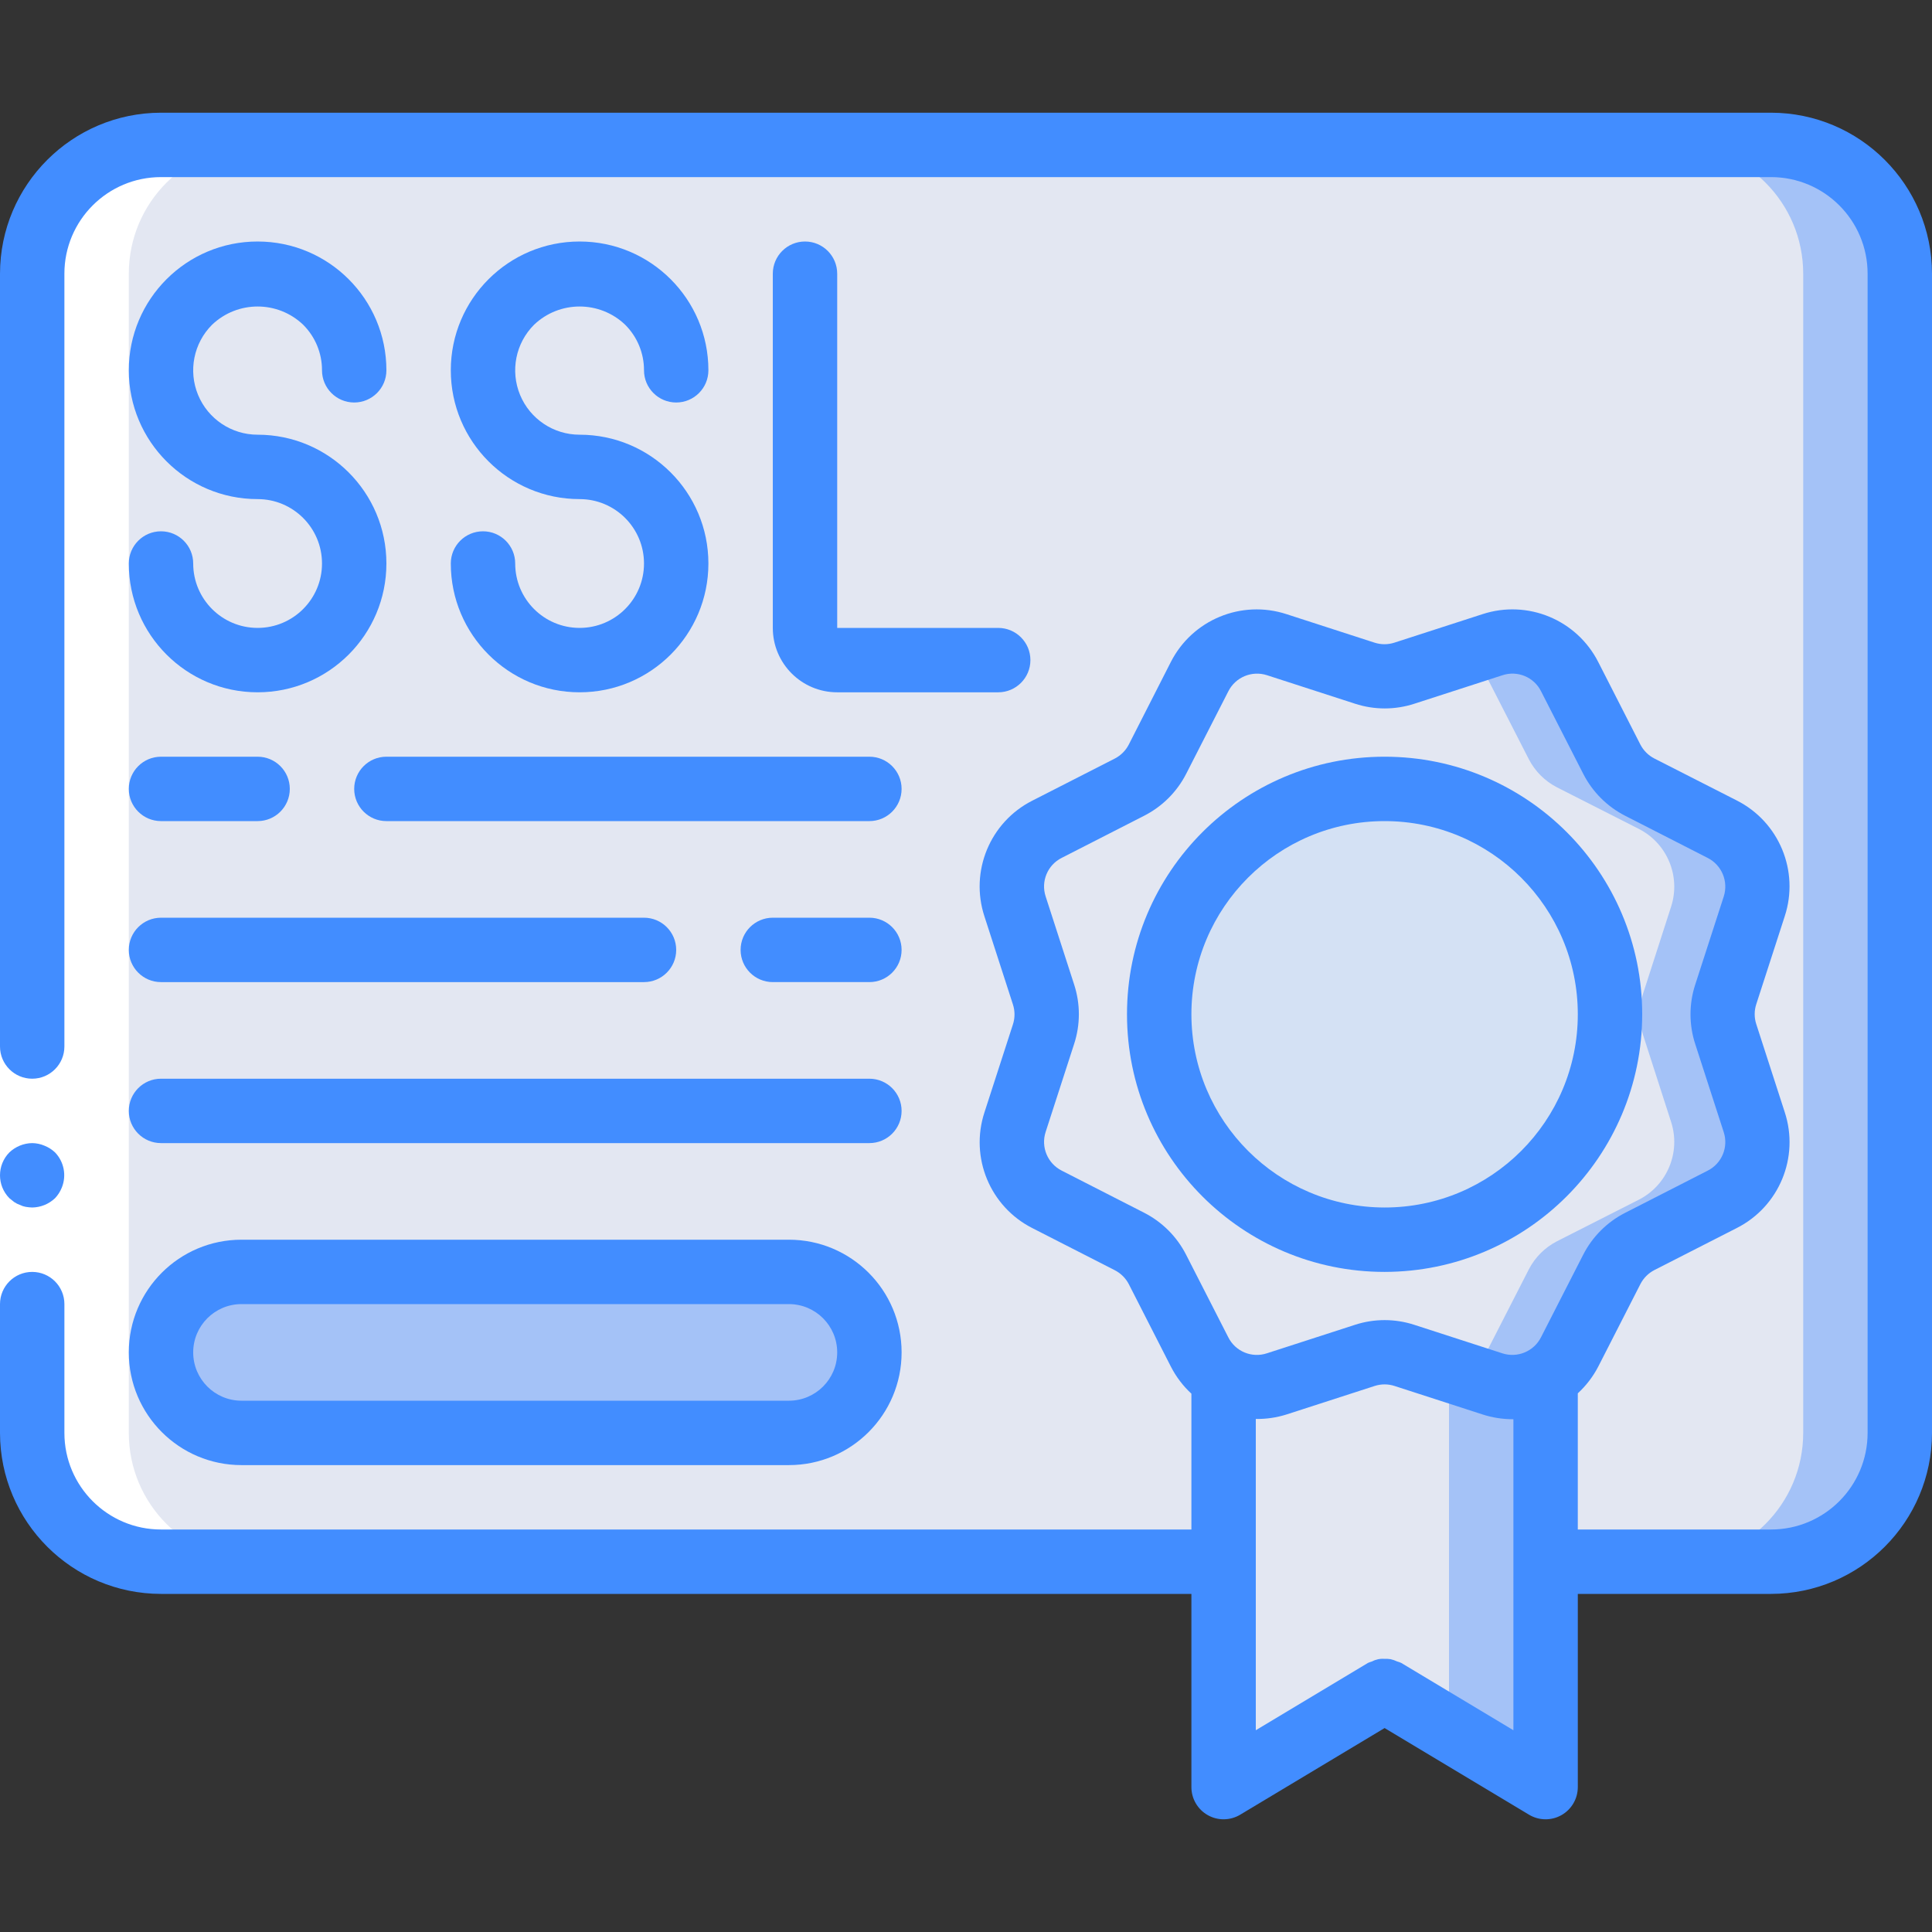 <?xml version="1.0" encoding="iso-8859-1"?>
<!-- Generator: Adobe Illustrator 21.0.0, SVG Export Plug-In . SVG Version: 6.00 Build 0)  -->
<svg version="1.1" id="Capa_1" xmlns="http://www.w3.org/2000/svg" xmlns:xlink="http://www.w3.org/1999/xlink" x="0px" y="0px"
	 viewBox="0 0 512 512" style="enable-background:new 0 0 512 512;" xml:space="preserve">
<rect x="0" y="0" width="512" height="512" fill="#333333" stroke="none"/>
<g>
	<g transform="translate(1 1)">
		<path style="fill:#A4C2F7;" d="M41.667,37.401h426.667c18.851,0,34.133,15.282,34.133,34.133v307.2
			c0,18.851-15.282,34.133-34.133,34.133H41.667c-18.851,0-34.133-15.282-34.133-34.133v-307.2
			C7.534,52.683,22.816,37.401,41.667,37.401z"/>
		<path style="fill:#E3E7F2;" d="M41.667,37.401h401.067c18.851,0,34.133,15.282,34.133,34.133v307.2
			c0,18.851-15.282,34.133-34.133,34.133H41.667c-18.851,0-34.133-15.282-34.133-34.133v-307.2
			C7.534,52.683,22.816,37.401,41.667,37.401z"/>
		<path style="fill:#A4C2F7;" d="M408.6,336.068v121.429c-0.001,3.066-1.646,5.896-4.31,7.414c-2.664,1.517-5.938,1.489-8.575-0.075
			L383,457.241l-12.715-7.595c-2.675-1.621-6.029-1.621-8.704,0l-8.448,5.035l-16.981,10.155c-2.637,1.564-5.911,1.592-8.575,0.075
			c-2.664-1.517-4.31-4.348-4.31-7.414V336.068H408.6z"/>
		<path style="fill:#E3E7F2;" d="M383,336.068v121.173l-12.715-7.595c-2.675-1.621-6.029-1.621-8.704,0l-8.448,5.035l-29.867,17.92
			V336.068H383z"/>
		<g>
			<path style="fill:#A4C2F7;" d="M63,336.068h145.067c11.782,0,21.333,9.551,21.333,21.333l0,0
				c0,11.782-9.551,21.333-21.333,21.333H63c-11.782,0-21.333-9.551-21.333-21.333l0,0C41.667,345.619,51.218,336.068,63,336.068z"
				/>
			<path style="fill:#A4C2F7;" d="M463.896,296.388c2.556,7.995-1.057,16.665-8.533,20.48l-21.845,11.093
				c-3.183,1.647-5.777,4.241-7.424,7.424L415,357.23c-3.815,7.477-12.485,11.089-20.48,8.533l-6.997-2.304l-16.299-5.291
				c-3.44-1.109-7.141-1.109-10.581,0l-5.717,1.877l-17.579,5.717c-5.058,1.681-10.617,0.823-14.933-2.304
				c-2.374-1.541-4.29-3.693-5.547-6.229l-11.093-21.845c-1.647-3.183-4.241-5.777-7.424-7.424l-21.845-11.093
				c-7.477-3.815-11.089-12.485-8.533-20.48l7.595-23.296c1.109-3.44,1.109-7.141,0-10.581l-7.595-23.296
				c-2.556-7.995,1.057-16.665,8.533-20.48l21.845-11.093c3.183-1.647,5.777-4.241,7.424-7.424l11.093-21.845
				c1.257-2.536,3.172-4.688,5.547-6.229c4.317-3.127,9.875-3.985,14.933-2.304l17.579,5.717l5.717,1.877
				c3.44,1.109,7.141,1.109,10.581,0l16.299-5.291l6.997-2.304c7.995-2.556,16.665,1.057,20.48,8.533l11.093,21.845
				c1.647,3.183,4.241,5.777,7.424,7.424l21.845,11.093c7.477,3.815,11.089,12.485,8.533,20.48l-7.595,23.296
				c-1.109,3.44-1.109,7.141,0,10.581L463.896,296.388z"/>
		</g>
		<path style="fill:#E3E7F2;" d="M441.88,296.388c2.547,7.973-1.021,16.621-8.448,20.48l-21.845,11.093
			c-3.183,1.647-5.777,4.241-7.424,7.424l-11.179,21.845c-1.198,2.549-3.091,4.708-5.461,6.229l-16.299-5.291
			c-3.44-1.109-7.141-1.109-10.581,0l-5.717,1.877l-32.512,3.413c-2.374-1.541-4.29-3.693-5.547-6.229l-11.093-21.845
			c-1.647-3.183-4.241-5.777-7.424-7.424l-21.845-11.093c-7.477-3.815-11.089-12.485-8.533-20.48l7.595-23.296
			c1.109-3.44,1.109-7.141,0-10.581l-7.595-23.296c-2.556-7.995,1.057-16.665,8.533-20.48l21.845-11.093
			c3.183-1.647,5.777-4.241,7.424-7.424l11.093-21.845c1.257-2.536,3.172-4.688,5.547-6.229l32.512,3.413l5.717,1.877
			c3.44,1.109,7.141,1.109,10.581,0l16.299-5.291c2.349,1.546,4.236,3.698,5.461,6.229l11.179,21.845
			c1.647,3.183,4.241,5.777,7.424,7.424l21.845,11.093c7.427,3.859,10.995,12.507,8.448,20.48l-7.509,23.296
			c-1.109,3.44-1.109,7.141,0,10.581L441.88,296.388z"/>
		<circle style="fill:#D4E1F4;" cx="365.934" cy="267.801" r="59.733"/>
		<path style="fill:#FFFFFF;" d="M41.667,412.868h25.6c-18.851,0-34.133-15.282-34.133-34.133v-307.2
			c0-18.851,15.282-34.133,34.133-34.133h-25.6c-18.851,0-34.133,15.282-34.133,34.133v307.2
			C7.534,397.586,22.816,412.868,41.667,412.868z"/>
	</g>
	<g>
		<polygon style="fill:#FFFFFF;" points="0,379.734 0,268.801 0,72.534 17.067,72.534 17.067,268.801 17.067,379.734 		"/>
		<g>
			<path style="fill:#428DFF;" d="M5.291,319.318c0.484,0.247,1.001,0.419,1.536,0.512c0.564,0.095,1.135,0.152,1.707,0.171
				c2.259-0.033,4.422-0.917,6.059-2.475c0.771-0.816,1.38-1.772,1.792-2.816c1.287-3.183,0.586-6.825-1.792-9.301
				c-0.816-0.771-1.772-1.38-2.816-1.792c-1.026-0.437-2.128-0.669-3.243-0.683c-2.259,0.033-4.422,0.917-6.059,2.475
				c-3.3,3.365-3.3,8.752,0,12.117l1.28,1.024C4.231,318.874,4.747,319.132,5.291,319.318z"/>
			<path style="fill:#428DFF;" d="M469.334,29.868H42.667C19.115,29.896,0.029,48.982,0,72.534v204.8
				c0,4.713,3.821,8.533,8.533,8.533s8.533-3.821,8.533-8.533v-204.8c0-14.138,11.462-25.6,25.6-25.6h426.667
				c14.138,0,25.6,11.462,25.6,25.6v307.2c0,14.138-11.462,25.6-25.6,25.6h-51.2v-36.087c2.214-2.037,4.053-4.445,5.436-7.117
				l11.145-21.82c0.818-1.6,2.116-2.904,3.712-3.729l21.845-11.145c11.243-5.695,16.639-18.749,12.698-30.72l-7.543-23.322
				c-0.553-1.709-0.553-3.548,0-5.257l7.552-23.33c3.914-11.962-1.486-24.991-12.715-30.677l-21.82-11.11
				c-1.6-0.818-2.904-2.116-3.729-3.712l-11.145-21.837c-5.7-11.238-18.747-16.635-30.72-12.706l-23.322,7.543
				c-1.709,0.553-3.548,0.553-5.257,0l-23.33-7.552c-11.962-3.907-24.986,1.491-30.677,12.715l-11.11,21.82
				c-0.818,1.6-2.116,2.904-3.712,3.729l-21.837,11.145c-11.249,5.689-16.65,18.747-12.706,30.72l7.543,23.322
				c0.553,1.709,0.553,3.548,0,5.257l-7.552,23.33c-3.914,11.962,1.486,24.991,12.715,30.677l21.82,11.145
				c1.6,0.818,2.904,2.116,3.729,3.712l11.145,21.845c1.377,2.69,3.217,5.116,5.436,7.168v35.994H42.667
				c-14.138,0-25.6-11.462-25.6-25.6v-34.133c0-4.713-3.821-8.533-8.533-8.533S0,340.888,0,345.601v34.133
				c0.028,23.552,19.114,42.638,42.667,42.667h273.067v51.2c0.001,3.075,1.655,5.912,4.332,7.426
				c2.676,1.514,5.96,1.471,8.596-0.113l38.272-22.963l38.272,22.963c2.636,1.584,5.92,1.627,8.596,0.113s4.331-4.351,4.332-7.426
				v-51.2h51.2c23.552-0.028,42.638-19.114,42.667-42.667v-307.2C511.972,48.982,492.886,29.896,469.334,29.868z M303.198,321.383
				L281.37,310.23c-3.75-1.897-5.56-6.242-4.267-10.24l7.552-23.33c1.673-5.121,1.673-10.641,0-15.761l-7.543-23.322
				c-1.316-3.999,0.5-8.359,4.267-10.24l21.845-11.162c4.799-2.444,8.701-6.345,11.145-11.145l11.153-21.828
				c1.897-3.75,6.242-5.56,10.24-4.267l23.33,7.552c5.118,1.673,10.635,1.673,15.753,0l23.322-7.543
				c4-1.324,8.364,0.494,10.24,4.267l11.162,21.845c2.444,4.799,6.345,8.701,11.145,11.145l21.828,11.153
				c3.75,1.897,5.56,6.242,4.267,10.24l-7.552,23.33c-1.673,5.121-1.673,10.641,0,15.761l7.543,23.322
				c1.316,3.999-0.5,8.359-4.267,10.24l-21.845,11.162c-4.799,2.444-8.701,6.345-11.145,11.145l-11.153,21.828
				c-1.897,3.75-6.242,5.56-10.24,4.267l-23.33-7.552c-5.121-1.673-10.641-1.673-15.761,0l-23.322,7.543
				c-4,1.324-8.364-0.494-10.24-4.267l-11.162-21.845C311.893,327.73,307.994,323.829,303.198,321.383z M401.067,458.531
				l-29.739-17.843c-0.354-0.158-0.719-0.29-1.092-0.393c-0.546-0.259-1.118-0.46-1.707-0.597c-0.539-0.084-1.085-0.113-1.63-0.085
				c-1.144-0.092-2.291,0.148-3.302,0.691c-0.367,0.102-0.726,0.231-1.075,0.384L332.8,458.531v-82.492
				c2.775,0.044,5.539-0.362,8.183-1.203l23.322-7.543c1.709-0.553,3.548-0.553,5.257,0l23.33,7.552
				c2.57,0.831,5.253,1.257,7.953,1.263h0.222V458.531z"/>
			<path style="fill:#428DFF;" d="M435.201,268.801c0-37.703-30.564-68.267-68.267-68.267s-68.267,30.564-68.267,68.267
				s30.564,68.267,68.267,68.267C404.619,337.025,435.158,306.486,435.201,268.801z M315.734,268.801
				c0-28.277,22.923-51.2,51.2-51.2c28.277,0,51.2,22.923,51.2,51.2c0,28.277-22.923,51.2-51.2,51.2
				C338.669,319.973,315.762,297.066,315.734,268.801z"/>
			<path style="fill:#428DFF;" d="M68.267,166.401c-9.426,0-17.067-7.641-17.067-17.067c0-4.713-3.821-8.533-8.533-8.533
				s-8.533,3.821-8.533,8.533c0,18.851,15.282,34.133,34.133,34.133s34.133-15.282,34.133-34.133s-15.282-34.133-34.133-34.133
				c-6.905,0.002-13.132-4.158-15.773-10.538c-2.642-6.38-1.178-13.724,3.707-18.604c6.758-6.442,17.383-6.442,24.141,0
				c3.208,3.198,5.005,7.545,4.992,12.075c0,4.713,3.821,8.533,8.533,8.533c4.713,0,8.533-3.821,8.533-8.533
				c0-18.851-15.282-34.133-34.133-34.133S34.134,79.283,34.134,98.134s15.282,34.133,34.133,34.133
				c9.426,0,17.067,7.641,17.067,17.067S77.693,166.401,68.267,166.401z"/>
			<path style="fill:#428DFF;" d="M153.6,166.401c-9.426,0-17.067-7.641-17.067-17.067c0-4.713-3.821-8.533-8.533-8.533
				c-4.713,0-8.533,3.821-8.533,8.533c0,18.851,15.282,34.133,34.133,34.133s34.133-15.282,34.133-34.133
				s-15.282-34.133-34.133-34.133c-6.905,0.002-13.132-4.158-15.773-10.538c-2.642-6.38-1.178-13.724,3.707-18.604
				c6.758-6.442,17.383-6.442,24.141,0c3.208,3.198,5.005,7.545,4.992,12.075c0,4.713,3.821,8.533,8.533,8.533
				c4.713,0,8.533-3.821,8.533-8.533c0-18.851-15.282-34.133-34.133-34.133s-34.133,15.282-34.133,34.133
				s15.282,34.133,34.133,34.133c9.426,0,17.067,7.641,17.067,17.067S163.026,166.401,153.6,166.401z"/>
			<path style="fill:#428DFF;" d="M213.334,64.001c-4.713,0-8.533,3.821-8.533,8.533v93.867c0,9.426,7.641,17.067,17.067,17.067
				h42.667c4.713,0,8.533-3.821,8.533-8.533c0-4.713-3.82-8.533-8.533-8.533h-42.667V72.534
				C221.867,67.822,218.047,64.001,213.334,64.001z"/>
			<path style="fill:#428DFF;" d="M42.667,217.601h25.6c4.713,0,8.533-3.821,8.533-8.533c0-4.713-3.821-8.533-8.533-8.533h-25.6
				c-4.713,0-8.533,3.821-8.533,8.533C34.134,213.781,37.954,217.601,42.667,217.601z"/>
			<path style="fill:#428DFF;" d="M93.867,209.068c0,4.713,3.821,8.533,8.533,8.533h128c4.713,0,8.533-3.821,8.533-8.533
				c0-4.713-3.821-8.533-8.533-8.533h-128C97.688,200.534,93.867,204.355,93.867,209.068z"/>
			<path style="fill:#428DFF;" d="M230.4,243.201h-25.6c-4.713,0-8.533,3.821-8.533,8.533c0,4.713,3.821,8.533,8.533,8.533h25.6
				c4.713,0,8.533-3.82,8.533-8.533C238.934,247.022,235.113,243.201,230.4,243.201z"/>
			<path style="fill:#428DFF;" d="M42.667,260.268h128c4.713,0,8.533-3.82,8.533-8.533c0-4.713-3.821-8.533-8.533-8.533h-128
				c-4.713,0-8.533,3.821-8.533,8.533C34.134,256.447,37.954,260.268,42.667,260.268z"/>
			<path style="fill:#428DFF;" d="M42.667,302.934H230.4c4.713,0,8.533-3.82,8.533-8.533s-3.821-8.533-8.533-8.533H42.667
				c-4.713,0-8.533,3.82-8.533,8.533S37.954,302.934,42.667,302.934z"/>
			<path style="fill:#428DFF;" d="M64,388.268h145.067c16.495,0,29.867-13.372,29.867-29.867c0-16.495-13.372-29.867-29.867-29.867
				H64c-16.495,0-29.867,13.372-29.867,29.867C34.134,374.896,47.506,388.268,64,388.268z M64,345.601h145.067
				c7.069,0,12.8,5.731,12.8,12.8s-5.731,12.8-12.8,12.8H64c-7.069,0-12.8-5.731-12.8-12.8S56.931,345.601,64,345.601z"/>
		</g>
	</g>
</g>
<g>
</g>
<g>
</g>
<g>
</g>
<g>
</g>
<g>
</g>
<g>
</g>
<g>
</g>
<g>
</g>
<g>
</g>
<g>
</g>
<g>
</g>
<g>
</g>
<g>
</g>
<g>
</g>
<g>
</g>
</svg>
